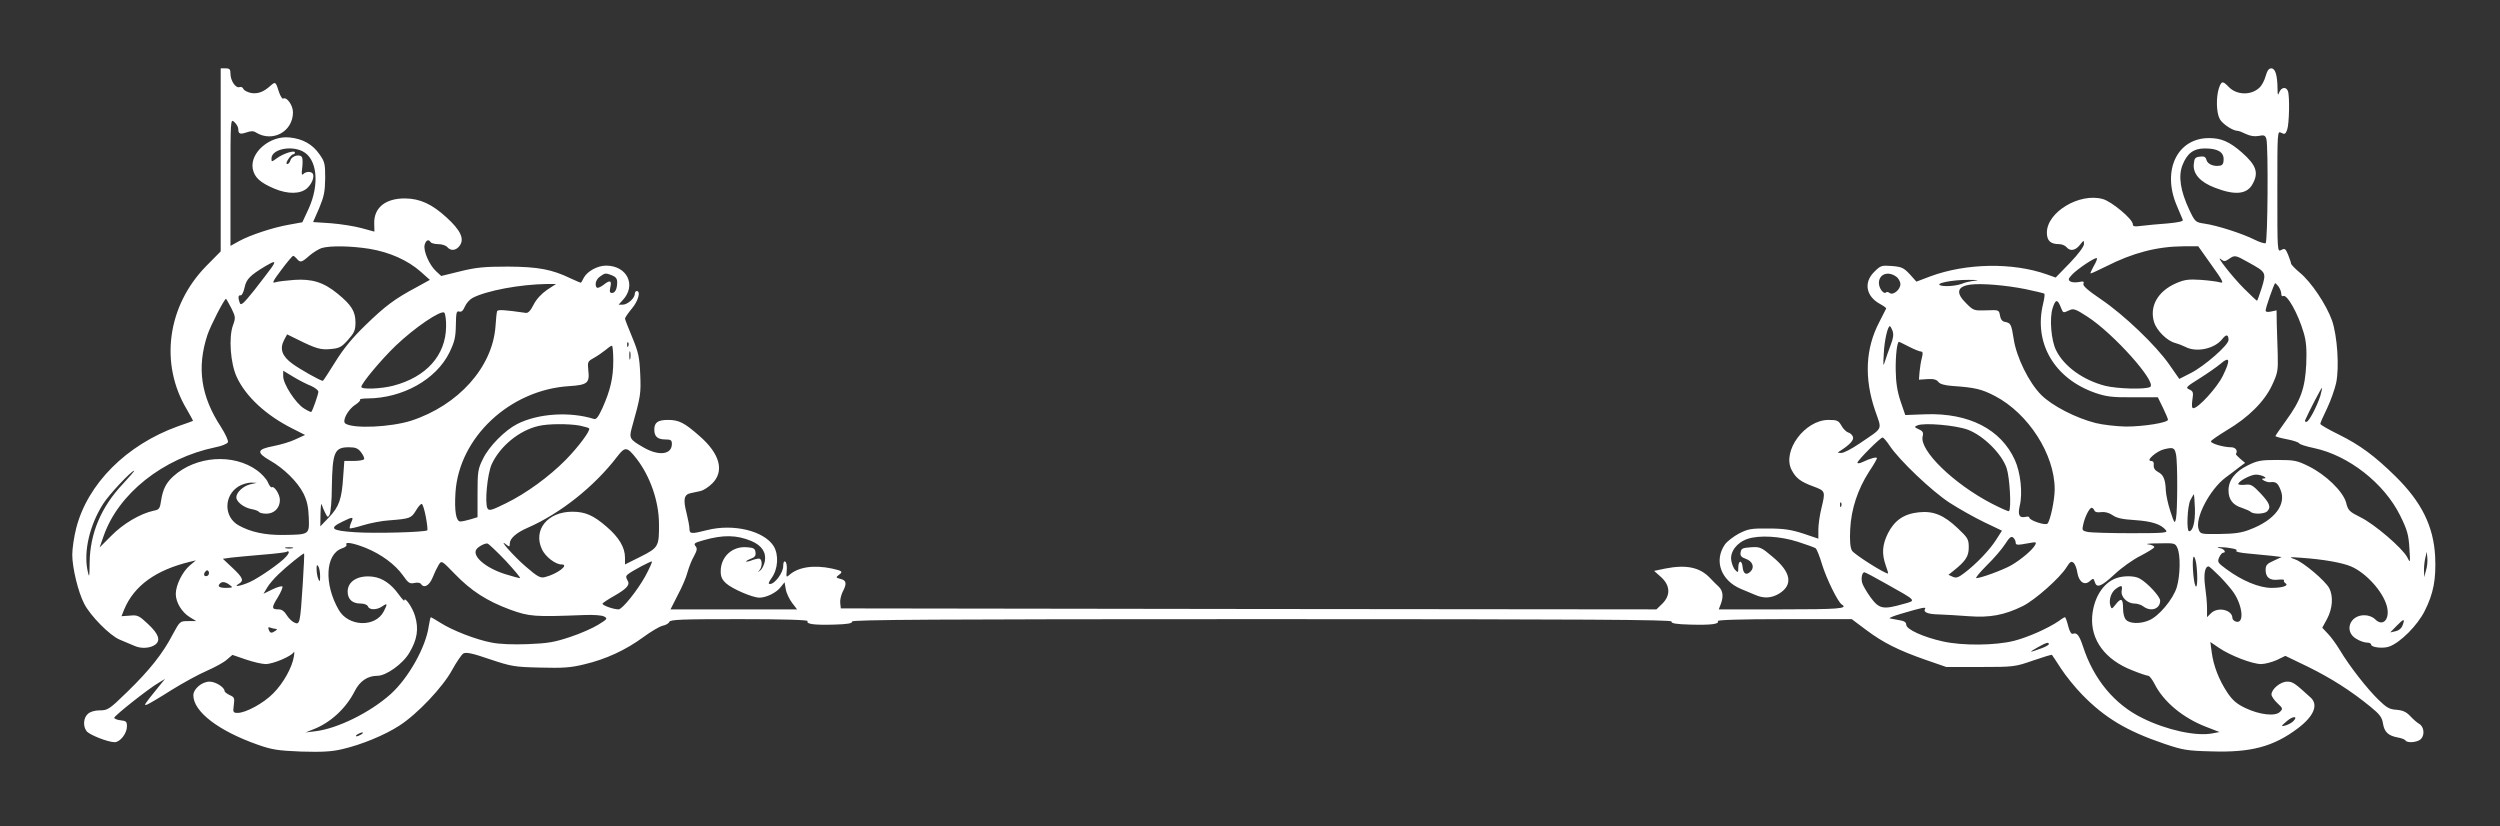 <?xml version="1.0" standalone="no"?>
<!DOCTYPE svg PUBLIC "-//W3C//DTD SVG 20010904//EN"
 "http://www.w3.org/TR/2001/REC-SVG-20010904/DTD/svg10.dtd">
<svg version="1.0" xmlns="http://www.w3.org/2000/svg"
 width="1280pt" height="423pt" viewBox="0 0 1280 423"
 preserveAspectRatio="xMidYMid meet">
<rect x="0" y="0" width="1280" height="423" fill="#333333" stroke="none"/>
<g transform="translate(0,423) scale(0.1,-0.1)"
fill="#ffffff" stroke="none">
<path d="M1130 3411 l0 -468 -74 -75 c-200 -204 -240 -501 -99 -735 18 -31 32
-57 31 -58 -2 -1 -37 -14 -78 -28 -263 -95 -462 -294 -520 -522 -11 -43 -20
-104 -20 -135 0 -67 30 -191 61 -251 31 -61 131 -163 182 -184 23 -10 57 -24
76 -32 35 -16 83 -12 108 8 26 22 14 54 -38 103 -47 44 -54 48 -94 44 l-43 -3
14 35 c51 122 163 202 338 244 l29 7 -31 -26 c-38 -32 -72 -101 -72 -146 0
-43 31 -94 72 -119 l33 -20 -42 0 c-42 0 -42 -1 -78 -67 -51 -99 -120 -185
-232 -294 -93 -91 -102 -96 -141 -96 -27 0 -50 -7 -62 -18 -23 -20 -26 -63 -7
-88 13 -19 110 -57 144 -57 28 0 63 45 63 81 0 24 -4 28 -32 31 -18 2 -33 8
-33 13 1 11 175 149 227 179 l33 20 -35 -43 c-73 -90 -77 -96 -56 -88 10 4 66
37 124 74 58 36 140 81 182 99 41 18 87 43 102 57 l28 24 67 -23 c38 -13 84
-24 103 -24 39 0 134 41 144 61 3 8 4 -2 1 -21 -9 -57 -54 -138 -106 -190 -50
-51 -141 -100 -182 -100 -23 0 -25 3 -20 40 5 35 3 41 -21 51 -14 7 -26 16
-26 20 0 20 -46 49 -77 49 -39 0 -83 -37 -83 -70 0 -83 128 -182 330 -253 74
-26 103 -30 221 -35 105 -3 154 -1 210 12 97 22 219 72 294 121 92 59 223 198
270 285 22 40 48 78 57 84 14 8 45 2 135 -29 111 -37 126 -40 258 -43 117 -3
155 -1 228 17 110 26 211 73 301 139 38 28 82 54 98 58 16 3 32 12 35 20 4 12
64 14 360 14 226 0 352 -4 348 -10 -9 -15 33 -21 135 -18 69 2 94 6 93 16 -2
9 422 12 2097 12 1675 0 2099 -3 2098 -12 -2 -10 24 -14 97 -16 107 -3 150 3
140 18 -4 6 119 10 340 10 l346 0 72 -54 c89 -67 168 -106 305 -154 l107 -37
175 0 c171 0 177 1 269 33 52 18 95 31 97 29 2 -2 23 -34 47 -71 24 -37 72
-96 108 -133 116 -119 229 -186 417 -250 97 -33 119 -37 242 -40 205 -7 320
24 445 118 82 62 106 120 66 157 -82 75 -92 82 -121 82 -34 0 -80 -38 -80 -66
0 -9 14 -29 30 -44 29 -27 29 -29 13 -45 -23 -24 -104 -15 -177 20 -44 21 -65
39 -92 79 -43 65 -71 137 -80 206 l-7 53 44 -30 c59 -40 171 -83 216 -83 20 0
56 10 81 21 l43 21 114 -55 c120 -59 219 -122 320 -204 49 -40 61 -55 66 -88
7 -43 27 -62 76 -71 18 -3 36 -10 39 -15 9 -15 62 -10 79 7 21 21 16 64 -9 78
-11 6 -31 24 -46 40 -20 21 -37 29 -70 32 -36 2 -51 11 -92 51 -58 56 -150
174 -197 253 -18 30 -46 69 -62 85 l-29 31 25 46 c28 53 32 115 11 156 -20 38
-132 133 -175 148 -34 12 -32 13 34 8 113 -8 207 -25 252 -44 77 -33 162 -127
183 -201 19 -67 -18 -111 -59 -70 -13 13 -34 21 -56 21 -75 0 -104 -83 -42
-120 17 -11 42 -20 55 -20 12 0 22 -4 22 -10 0 -15 63 -22 94 -10 58 22 143
108 180 181 46 91 59 163 54 279 -8 155 -69 279 -203 411 -107 105 -181 160
-292 215 -51 25 -93 49 -93 54 0 5 16 41 35 80 19 40 39 98 46 129 17 81 6
241 -21 320 -29 81 -107 198 -165 245 -25 21 -45 42 -45 47 0 5 -7 25 -15 45
-13 31 -17 34 -35 24 -20 -11 -20 -9 -20 300 0 308 0 311 20 300 17 -9 22 -7
30 15 11 29 14 174 4 199 -9 23 -33 20 -44 -6 -7 -19 -9 -17 -9 18 -1 71 -12
104 -32 104 -13 0 -21 -12 -29 -40 -6 -22 -20 -49 -32 -59 -43 -41 -118 -38
-158 5 -30 31 -36 30 -49 -7 -15 -45 -14 -125 4 -158 13 -25 67 -61 92 -61 6
0 24 -7 42 -16 21 -10 44 -14 65 -10 29 6 34 3 40 -16 10 -39 7 -526 -4 -533
-5 -3 -31 5 -57 18 -59 30 -191 73 -256 82 -46 7 -48 8 -78 71 -45 96 -57 171
-35 228 24 61 57 86 115 86 65 0 96 -18 96 -55 0 -21 -5 -31 -18 -33 -32 -6
-64 7 -70 29 -4 16 -12 20 -34 17 -24 -3 -28 -8 -31 -40 -4 -49 34 -91 108
-119 105 -41 167 -34 195 22 30 56 16 94 -55 157 -65 57 -107 75 -170 75 -162
0 -241 -164 -166 -343 15 -36 29 -70 32 -76 3 -7 -23 -13 -78 -18 -46 -3 -104
-9 -130 -12 -39 -5 -48 -4 -48 8 0 26 -109 117 -154 129 -119 33 -286 -67
-286 -172 0 -42 19 -59 63 -59 14 0 30 -7 37 -15 19 -23 46 -18 69 11 20 25
21 26 21 5 0 -13 -28 -51 -72 -97 l-73 -75 -45 16 c-175 62 -413 58 -597 -10
l-71 -27 -34 38 c-31 33 -42 38 -91 42 -54 4 -58 3 -92 -31 -54 -54 -41 -125
32 -164 18 -10 32 -20 30 -23 -1 -3 -17 -34 -35 -69 -71 -135 -78 -288 -21
-454 35 -102 44 -83 -79 -167 -41 -28 -83 -50 -95 -49 -21 0 -21 1 -3 12 48
31 69 54 63 71 -4 10 -15 20 -25 22 -9 3 -25 18 -34 35 -15 26 -22 29 -66 29
-121 0 -239 -159 -189 -256 22 -42 45 -60 110 -84 64 -24 64 -24 42 -115 -8
-33 -15 -81 -15 -106 l0 -47 -77 26 c-62 20 -99 26 -178 26 -90 1 -105 -2
-152 -26 -28 -15 -60 -40 -71 -55 -58 -83 -21 -185 81 -228 23 -10 56 -24 74
-31 43 -19 82 -17 121 6 74 45 63 110 -31 188 -59 50 -65 53 -112 50 -43 -3
-50 -6 -53 -26 -3 -17 3 -25 26 -33 35 -12 47 -43 25 -65 -22 -22 -38 -12 -41
24 -4 38 -22 33 -22 -6 0 -24 -2 -25 -15 -11 -9 8 -18 31 -21 50 -7 44 29 92
84 110 59 20 167 14 257 -15 44 -14 85 -29 91 -33 6 -5 21 -42 33 -83 22 -72
81 -193 101 -205 34 -21 -15 -25 -310 -25 l-320 0 10 26 c15 39 12 69 -10 90
-11 10 -32 31 -46 46 -52 54 -121 68 -228 47 l-57 -12 36 -32 c47 -43 49 -93
6 -136 l-30 -29 -2088 2 -2088 3 -3 27 c-2 15 4 40 12 57 23 43 20 60 -11 67
-23 6 -24 8 -10 19 25 18 21 22 -33 34 -94 20 -174 8 -220 -34 -14 -12 -15
-10 -12 24 2 21 -1 42 -7 45 -7 5 -11 -4 -11 -23 0 -33 -43 -91 -67 -91 -11 0
-9 7 8 31 33 46 37 119 10 163 -49 78 -206 116 -340 82 -82 -21 -91 -20 -91 7
0 12 -7 49 -15 81 -18 69 -13 94 21 101 13 3 36 8 51 11 14 3 41 20 60 39 63
63 39 152 -66 243 -77 68 -105 82 -161 82 -52 0 -70 -13 -70 -50 0 -35 17 -50
57 -50 28 0 33 -4 33 -23 0 -55 -67 -63 -145 -18 -71 41 -75 47 -60 101 46
164 47 174 43 274 -4 88 -9 112 -41 189 -20 48 -37 91 -37 96 0 5 16 28 35 51
33 39 47 90 25 90 -5 0 -10 -7 -10 -15 0 -22 -37 -55 -62 -55 l-21 0 21 23
c72 76 23 177 -85 177 -44 0 -96 -29 -114 -62 -6 -13 -13 -24 -14 -25 -1 -2
-24 8 -52 21 -97 47 -167 60 -323 61 -120 0 -162 -4 -243 -24 l-98 -24 -26 24
c-35 32 -66 104 -59 135 7 25 20 31 31 14 3 -5 21 -10 39 -10 19 0 39 -7 46
-15 18 -22 47 -18 65 9 23 35 2 78 -68 142 -75 69 -136 97 -212 98 -101 1
-161 -47 -159 -128 l1 -42 -66 18 c-36 10 -107 21 -157 25 l-91 6 31 71 c25
60 30 84 31 153 0 74 -2 85 -30 124 -35 50 -84 78 -151 85 -101 12 -205 -77
-190 -160 9 -45 38 -71 111 -102 69 -29 133 -28 167 2 24 22 37 54 31 72 -6
15 -35 16 -50 1 -8 -8 -10 -1 -6 29 3 23 3 47 0 55 -8 21 -54 10 -60 -14 -3
-10 -10 -19 -16 -19 -7 0 -5 10 5 25 9 14 20 25 25 25 5 0 9 4 9 9 0 14 -60
-5 -92 -29 -28 -20 -28 -20 -28 -1 0 46 98 68 160 36 74 -38 87 -167 31 -292
l-33 -71 -66 -12 c-83 -14 -203 -54 -259 -85 l-43 -24 0 326 c0 325 0 326 20
308 11 -10 20 -26 20 -35 0 -26 9 -29 42 -18 22 8 36 8 48 0 85 -53 190 4 190
103 0 36 -32 81 -50 70 -4 -3 -14 12 -21 32 -17 55 -19 56 -43 35 -36 -33 -66
-44 -101 -38 -18 4 -36 13 -39 21 -3 8 -12 12 -20 9 -19 -7 -46 33 -46 68 0
23 -4 28 -25 28 l-25 0 0 -469z m762 -455 c102 -17 195 -58 262 -117 l47 -42
-71 -39 c-110 -59 -157 -94 -260 -194 -67 -65 -112 -120 -154 -188 -33 -53
-61 -96 -63 -96 -12 0 -115 58 -155 87 -54 39 -67 76 -44 121 l16 30 47 -23
c102 -51 125 -57 177 -52 44 4 55 10 88 47 32 36 38 49 38 89 0 56 -20 89 -91
147 -72 59 -131 77 -222 71 -40 -3 -83 -8 -96 -12 -20 -7 -16 3 30 64 29 39
56 71 60 71 4 0 12 -7 19 -15 17 -21 25 -19 64 16 20 17 48 34 63 39 44 13
150 11 245 -4z m9431 -83 c57 -79 65 -95 45 -89 -12 4 -57 10 -98 13 -64 4
-84 2 -128 -17 -94 -41 -138 -118 -113 -200 13 -42 67 -96 108 -106 15 -4 38
-13 52 -20 56 -30 149 -10 188 39 21 27 33 26 33 -4 0 -26 -124 -134 -193
-169 l-59 -30 -51 73 c-67 97 -231 254 -349 334 -68 46 -95 70 -91 80 5 12 0
14 -23 9 -16 -3 -36 -2 -44 3 -12 8 -11 14 10 36 29 30 119 90 126 83 3 -3 -5
-22 -17 -42 -11 -20 -18 -36 -15 -36 4 0 39 16 79 36 138 70 261 102 397 103
l75 0 68 -96z m192 12 c88 -49 89 -50 65 -129 -12 -36 -22 -66 -24 -66 -2 0
-33 29 -68 64 -60 60 -150 176 -116 148 15 -12 21 -11 40 2 30 21 32 21 103
-19z m-10126 -27 c-13 -18 -53 -70 -88 -115 -53 -66 -67 -79 -73 -65 -10 27
-9 42 4 40 6 -2 15 16 20 39 9 44 28 63 108 111 49 29 55 27 29 -10z m1745
-38 c18 -7 26 -17 26 -34 0 -35 -10 -56 -27 -56 -11 0 -13 7 -8 30 8 35 -2 38
-37 10 -14 -10 -28 -16 -32 -13 -13 13 -5 43 16 57 26 19 29 19 62 6z m6574
-6 c12 -8 22 -26 22 -39 0 -28 -38 -59 -55 -45 -7 5 -15 7 -18 3 -12 -12 -37
20 -37 48 0 45 46 63 88 33z m407 -21 c-22 -2 -49 -8 -60 -12 -30 -14 -90 -20
-117 -13 -39 10 56 30 142 29 41 0 57 -2 35 -4z m-7314 -47 c-29 -20 -55 -48
-69 -76 -15 -30 -28 -44 -40 -42 -111 16 -144 18 -147 8 -2 -6 -6 -40 -8 -76
-15 -210 -190 -405 -432 -484 -104 -33 -293 -42 -336 -15 -20 12 13 74 51 97
16 11 27 22 23 25 -3 4 14 7 38 7 181 1 352 97 420 235 26 54 32 77 33 140 1
64 3 74 17 70 11 -4 20 4 29 25 7 17 25 37 40 45 72 37 241 69 381 71 l46 0
-46 -30z m7568 4 c51 -11 96 -21 98 -24 3 -3 0 -25 -6 -50 -50 -202 57 -385
268 -458 56 -19 86 -23 192 -22 l127 0 26 -53 c14 -29 26 -57 26 -62 0 -15
-124 -35 -215 -35 -49 1 -119 9 -155 18 -103 26 -224 89 -279 144 -63 63 -127
193 -141 287 -12 76 -15 81 -45 87 -13 2 -22 13 -25 32 -5 29 -5 30 -70 27
-63 -2 -66 -1 -102 35 -56 54 -49 88 22 97 56 7 178 -3 279 -23z m1297 13 c7
-10 14 -26 14 -36 0 -10 4 -16 9 -13 20 13 77 -89 106 -188 13 -44 16 -84 13
-160 -6 -124 -28 -186 -104 -290 -29 -41 -54 -76 -54 -79 0 -2 27 -10 59 -16
33 -6 61 -16 63 -21 2 -5 36 -16 75 -24 177 -37 360 -180 442 -346 36 -73 43
-98 47 -165 5 -80 5 -80 -11 -48 -25 47 -168 170 -240 205 -56 28 -63 34 -73
75 -16 57 -103 142 -192 186 -59 29 -73 32 -160 32 -84 0 -102 -3 -152 -28
-65 -32 -98 -76 -98 -128 0 -46 22 -75 68 -89 20 -7 41 -16 46 -21 14 -13 70
-11 84 3 21 21 13 42 -34 92 -40 42 -49 48 -80 44 -19 -2 -34 0 -34 4 0 14 64
48 90 48 29 0 67 -19 40 -20 -12 -1 -11 -3 2 -11 10 -5 24 -9 30 -8 30 4 40
-3 54 -38 32 -75 -29 -156 -156 -204 -42 -17 -79 -22 -155 -23 -97 -1 -99 -1
-108 24 -20 56 56 203 138 265 22 16 54 40 70 53 l30 22 -25 21 c-14 12 -24
23 -22 25 11 17 -2 34 -25 34 -38 0 -103 19 -103 30 0 5 37 30 81 57 110 65
193 147 232 231 29 62 31 74 29 157 -2 50 -4 121 -5 158 l-1 68 -28 -6 c-18
-4 -28 -2 -28 5 0 15 44 140 49 140 2 0 10 -8 17 -17z m-10482 -110 c22 -45
23 -50 9 -88 -23 -63 -13 -196 19 -265 46 -100 150 -196 283 -263 l67 -34 -48
-22 c-26 -13 -78 -28 -114 -35 -85 -16 -89 -33 -17 -74 70 -40 140 -108 171
-169 18 -37 25 -68 27 -123 3 -88 4 -87 -131 -89 -94 -1 -167 15 -228 49 -77
43 -77 153 0 200 18 11 47 19 63 19 l30 -1 -35 -8 c-35 -9 -70 -41 -70 -66 0
-23 37 -52 75 -60 19 -3 38 -10 41 -15 3 -5 20 -9 38 -9 40 0 69 29 69 70 0
29 -29 74 -42 65 -4 -2 -13 10 -20 27 -7 16 -32 43 -54 59 -122 89 -314 75
-430 -30 -37 -34 -53 -66 -62 -123 -6 -42 -10 -48 -39 -53 -68 -15 -155 -66
-215 -127 l-61 -61 20 57 c75 218 304 400 573 456 32 6 61 18 64 26 3 8 -13
42 -35 77 -104 158 -125 305 -70 472 16 48 86 184 95 185 2 0 13 -21 27 -47z
m9366 7 c14 -35 12 -33 44 -19 22 11 33 7 93 -32 134 -86 358 -337 322 -360
-22 -14 -170 -10 -232 6 -111 29 -208 98 -249 180 -26 49 -36 167 -18 219 14
44 24 45 40 6z m-8266 -103 c-2 -147 -102 -258 -271 -302 -62 -16 -163 -20
-163 -6 0 18 102 140 176 211 96 92 233 185 249 169 5 -5 10 -38 9 -72z m7406
-21 c6 -18 4 -38 -10 -73 -10 -26 -23 -64 -29 -83 -9 -30 -10 -24 -6 40 3 67
20 140 31 140 3 0 9 -11 14 -24z m-6473 -78 c-3 -8 -6 -5 -6 6 -1 11 2 17 5
13 3 -3 4 -12 1 -19z m6557 -3 c27 -14 55 -25 62 -25 9 0 10 -9 4 -32 -5 -18
-10 -51 -12 -73 l-3 -39 43 3 c31 2 47 -2 56 -14 8 -11 31 -18 71 -21 117 -8
151 -16 220 -52 171 -90 305 -299 305 -477 0 -56 -23 -162 -37 -176 -11 -11
-93 17 -93 31 0 5 -8 6 -17 4 -34 -8 -43 8 -32 56 16 66 4 172 -25 235 -71
157 -235 241 -455 234 l-106 -4 -24 70 c-17 51 -24 95 -25 160 -1 75 7 145 17
145 1 0 24 -11 51 -25z m-6634 -72 c0 -88 -15 -151 -55 -241 -21 -46 -32 -61
-44 -57 -125 39 -287 28 -393 -26 -63 -32 -145 -115 -175 -178 -26 -52 -28
-65 -28 -178 l0 -121 -36 -11 c-20 -6 -43 -11 -52 -11 -22 0 -31 53 -25 148
18 282 278 526 582 545 94 6 106 16 98 82 -4 42 -3 45 28 62 18 10 44 28 59
40 14 12 29 23 34 23 4 0 7 -35 7 -77z m87 10 c-3 -10 -5 -2 -5 17 0 19 2 27
5 18 2 -10 2 -26 0 -35z m8154 -87 c-29 -60 -126 -166 -151 -166 -8 0 -9 14
-5 43 6 38 4 44 -16 53 -20 9 -17 13 52 56 41 26 90 60 109 76 47 41 51 19 11
-62z m-9788 -52 c20 -9 37 -22 37 -30 0 -12 -28 -93 -36 -103 -2 -2 -19 6 -38
18 -43 27 -106 125 -106 164 l0 29 53 -32 c28 -17 69 -38 90 -46z m10287 -51
c-19 -58 -59 -133 -71 -133 -6 0 -9 3 -7 8 21 48 84 168 86 166 2 -1 -2 -20
-8 -41z m-8912 -152 c23 -5 45 -11 48 -14 10 -9 -55 -96 -120 -162 -85 -86
-202 -171 -304 -221 -75 -37 -88 -41 -96 -27 -15 27 -1 174 21 225 42 92 140
174 240 197 49 12 156 12 211 2z m7107 -21 c80 -30 174 -123 199 -197 16 -48
25 -208 12 -220 -2 -3 -42 15 -87 38 -197 102 -373 274 -355 345 5 19 1 27
-20 36 -23 11 -24 13 -7 20 34 15 195 1 258 -22z m-400 -82 c50 -75 216 -233
307 -292 48 -31 128 -76 178 -100 l90 -43 -30 -47 c-33 -52 -103 -125 -163
-170 -30 -23 -42 -27 -59 -19 l-22 10 24 19 c64 51 80 75 80 121 0 42 -4 49
-57 99 -71 67 -124 89 -199 81 -76 -8 -124 -41 -158 -108 -29 -59 -32 -104
-11 -164 8 -21 13 -40 12 -41 -8 -7 -175 98 -185 117 -9 16 -12 51 -9 109 5
104 39 205 96 294 23 34 41 66 41 70 0 8 -33 0 -72 -19 -16 -8 -28 -9 -28 -4
0 11 117 129 129 129 4 0 21 -19 36 -42z m-7826 -34 c11 -15 18 -30 15 -35 -3
-5 -27 -9 -53 -9 l-48 0 -6 -82 c-7 -113 -21 -153 -73 -207 l-44 -46 1 65 c1
36 3 57 6 47 3 -10 11 -29 18 -43 12 -24 14 -25 23 -8 5 11 11 73 11 139 3
180 13 205 87 205 34 0 47 -5 63 -26z m1409 -31 c70 -90 115 -217 116 -333 1
-117 -2 -124 -94 -170 l-80 -40 0 35 c0 52 -31 104 -94 158 -68 59 -110 77
-176 77 -127 0 -202 -94 -155 -193 18 -38 69 -77 100 -77 43 0 -23 -50 -86
-65 -22 -6 -38 3 -97 54 -61 52 -149 152 -99 112 15 -12 17 -11 17 6 0 26 34
56 92 81 167 73 341 211 458 364 40 52 50 52 98 -9z m7883 21 c9 -38 8 -291 0
-329 -6 -28 -8 -26 -29 38 -12 37 -22 84 -23 105 -2 57 -12 81 -39 95 -17 9
-24 20 -23 35 2 15 -3 22 -14 22 -29 0 29 51 68 60 46 11 53 8 60 -26z
m-10512 -152 c-111 -117 -168 -253 -170 -401 -1 -80 -2 -83 -11 -41 -20 98 11
232 80 340 30 48 145 170 159 170 3 0 -23 -30 -58 -68z m10609 -125 c2 -68
-10 -117 -30 -117 -14 0 -9 129 7 160 9 17 17 30 18 30 1 0 3 -33 5 -73z
m-1811 11 c-3 -8 -6 -5 -6 6 -1 11 2 17 5 13 3 -3 4 -12 1 -19z m-7247 -53 c7
-36 10 -68 8 -70 -10 -10 -270 -17 -370 -10 -122 8 -136 20 -65 54 55 27 59
26 45 -4 -6 -14 -9 -27 -7 -30 3 -2 34 5 69 16 36 11 97 23 135 25 103 8 111
11 134 49 11 19 24 35 30 35 5 0 14 -29 21 -65z m8543 32 c3 -9 16 -12 35 -9
20 2 40 -3 59 -16 21 -15 51 -21 115 -25 86 -6 132 -21 157 -51 12 -14 -5 -16
-177 -16 -104 0 -204 3 -221 6 -30 6 -32 9 -25 38 8 39 32 86 43 86 5 0 11 -6
14 -13z m-6876 -157 c54 -23 77 -59 69 -104 -4 -19 -14 -40 -24 -47 -14 -11
-15 -11 -4 1 17 19 15 60 -2 60 -8 0 -26 -4 -40 -10 -14 -5 -26 -7 -26 -5 0 3
12 10 26 15 19 7 25 16 22 33 -2 18 -10 23 -43 25 -75 7 -135 -48 -135 -123 0
-28 7 -43 28 -62 31 -28 135 -73 170 -73 35 0 87 25 109 54 l20 25 6 -35 c3
-20 18 -51 32 -70 l26 -34 -324 0 -324 0 37 73 c21 39 44 92 50 117 7 25 21
62 33 82 16 30 18 40 8 52 -11 13 -5 17 41 30 101 29 171 27 245 -4z m6473 -6
c0 -16 8 -16 67 -5 38 7 41 6 33 -9 -13 -25 -72 -75 -122 -104 -42 -24 -156
-66 -179 -66 -7 0 17 29 53 65 36 35 79 85 94 109 22 34 31 42 41 34 7 -6 13
-17 13 -24z m-8448 -29 c81 -33 151 -85 191 -141 27 -39 35 -44 58 -39 15 4
30 1 34 -4 15 -25 43 -10 60 32 9 23 23 52 31 65 15 23 15 23 82 -46 85 -88
165 -139 283 -183 100 -36 122 -38 379 -28 50 2 93 -1 104 -8 18 -10 15 -13
-30 -41 -27 -17 -92 -46 -144 -63 -81 -27 -114 -33 -218 -37 -75 -3 -147 0
-185 8 -80 15 -200 62 -260 100 -26 16 -49 30 -51 30 -2 0 -7 -21 -11 -47 -15
-107 -104 -265 -195 -347 -104 -93 -270 -176 -385 -190 l-50 -6 37 15 c88 33
169 107 214 196 26 52 66 79 117 79 44 0 130 61 163 118 40 67 49 122 29 188
-12 43 -55 104 -55 79 0 -4 -13 10 -29 32 -38 53 -83 84 -131 90 -75 10 -130
-22 -130 -76 0 -39 24 -61 65 -61 20 0 35 -6 39 -15 7 -19 46 -19 74 1 26 18
27 13 7 -26 -43 -84 -182 -79 -231 8 -76 132 -68 284 16 314 17 5 27 14 24 19
-10 17 35 9 98 -16z m718 -67 c45 -49 78 -88 72 -88 -5 0 -39 9 -74 20 -100
31 -172 92 -149 127 9 14 44 33 57 30 6 -1 48 -41 94 -89z m8558 67 c17 -36
15 -142 -3 -202 -18 -60 -92 -149 -142 -169 -43 -19 -98 -18 -117 2 -10 9 -16
33 -16 60 0 50 -10 55 -38 19 -19 -24 -21 -25 -27 -6 -9 29 4 69 28 86 29 21
35 19 30 -9 -6 -31 28 -66 65 -66 15 0 36 -7 46 -15 39 -29 86 -13 86 30 0 21
-68 94 -107 114 -27 14 -83 14 -120 0 -66 -25 -113 -100 -121 -194 -9 -121 66
-223 205 -277 39 -16 76 -28 82 -28 6 0 20 -18 32 -41 46 -92 145 -174 263
-220 l70 -27 -37 -7 c-82 -16 -234 17 -357 78 -144 70 -251 200 -305 367 -19
57 -31 73 -52 65 -8 -3 -17 12 -24 40 -6 25 -14 45 -16 45 -3 0 -17 -8 -31
-19 -54 -37 -156 -83 -230 -102 -95 -24 -263 -26 -365 -3 -100 22 -187 62
-187 85 0 13 -10 20 -37 24 -21 4 -42 8 -48 9 -5 2 22 13 60 24 108 32 129 36
121 24 -10 -17 15 -27 74 -28 30 -1 98 -5 150 -9 108 -8 181 5 277 52 62 31
190 144 224 199 17 28 24 32 35 23 8 -6 17 -29 20 -51 8 -48 37 -68 64 -43 17
15 19 15 25 -4 10 -34 33 -25 102 39 35 33 95 76 134 95 38 20 69 39 69 44 0
6 -15 12 -32 14 -18 2 6 5 53 5 83 2 86 1 97 -23z m-9650 -2 c-10 -2 -26 -2
-35 0 -10 3 -2 5 17 5 19 0 27 -2 18 -5z m9925 0 c23 -3 34 -9 27 -13 -7 -4
21 -11 61 -14 41 -4 96 -9 123 -12 l48 -6 -41 -19 c-34 -15 -41 -23 -41 -47 0
-38 21 -55 64 -50 19 2 33 1 30 -3 -2 -4 1 -11 7 -15 20 -12 -13 -24 -71 -24
-62 0 -150 36 -231 96 -44 32 -47 37 -37 60 6 13 15 24 20 24 18 0 7 19 -14
23 -39 7 11 8 55 0z m-9959 -44 c-29 -32 -135 -106 -185 -129 -47 -21 -89 -28
-56 -9 27 16 21 31 -32 81 l-50 47 42 6 c23 3 95 9 161 15 65 5 121 12 124 15
3 3 8 3 10 0 3 -3 -3 -14 -14 -26z m86 -140 c-13 -203 -15 -210 -44 -196 -13
6 -30 24 -39 39 -11 18 -24 28 -40 28 -37 0 -38 8 -5 61 17 28 27 53 24 56 -4
4 -27 -3 -52 -15 l-45 -22 18 30 c9 17 36 48 58 69 42 41 128 110 132 107 2
-2 -2 -72 -7 -157z m10871 70 l-9 -34 -1 31 c-1 17 2 47 6 65 l8 34 3 -31 c2
-18 -1 -47 -7 -65z m-1177 40 c3 -17 6 -55 6 -83 -1 -72 -17 -38 -22 47 -4 69
5 90 16 36z m-7940 -69 c-41 -74 -118 -170 -137 -170 -27 0 -87 22 -82 30 3 4
29 22 58 38 68 39 85 58 69 82 -8 14 -8 21 2 29 22 18 120 70 124 66 2 -2 -13
-36 -34 -75z m-1665 0 c0 -29 -2 -31 -9 -15 -5 11 -9 34 -9 50 -1 23 2 26 9
15 5 -8 9 -31 9 -50z m9727 -2 c28 -29 60 -66 71 -83 46 -69 54 -159 12 -148
-10 3 -19 11 -19 18 0 43 -75 60 -110 25 l-20 -20 0 48 c0 26 -5 76 -10 111
-8 61 -1 101 18 101 4 0 30 -24 58 -52z m-10296 17 c0 -8 -7 -15 -15 -15 -9 0
-12 6 -9 15 4 8 10 15 15 15 5 0 9 -7 9 -15z m8589 -55 c159 -89 154 -84 84
-103 -102 -29 -122 -25 -166 35 -20 28 -40 62 -43 75 -6 24 0 53 12 53 4 0 55
-27 113 -60z m-8483 -5 c18 -13 17 -14 -18 -15 -36 0 -47 8 -31 23 10 11 28 8
49 -8z m11125 -207 c-6 -16 -20 -27 -36 -30 l-27 -6 33 34 c37 38 44 38 30 2z
m-10888 -18 c7 0 6 -4 -3 -10 -21 -14 -27 -12 -34 6 -5 12 -2 15 10 10 8 -3
21 -6 27 -6z m9077 -78 c0 -4 -17 -14 -37 -21 -65 -24 -69 -23 -23 3 48 27 60
30 60 18z m1249 -397 c-8 -7 -25 -16 -39 -20 -23 -6 -22 -3 10 24 33 28 59 24
29 -4z m-9889 -65 c-8 -5 -19 -10 -25 -10 -5 0 -3 5 5 10 8 5 20 10 25 10 6 0
3 -5 -5 -10z"/>
</g>
</svg>
